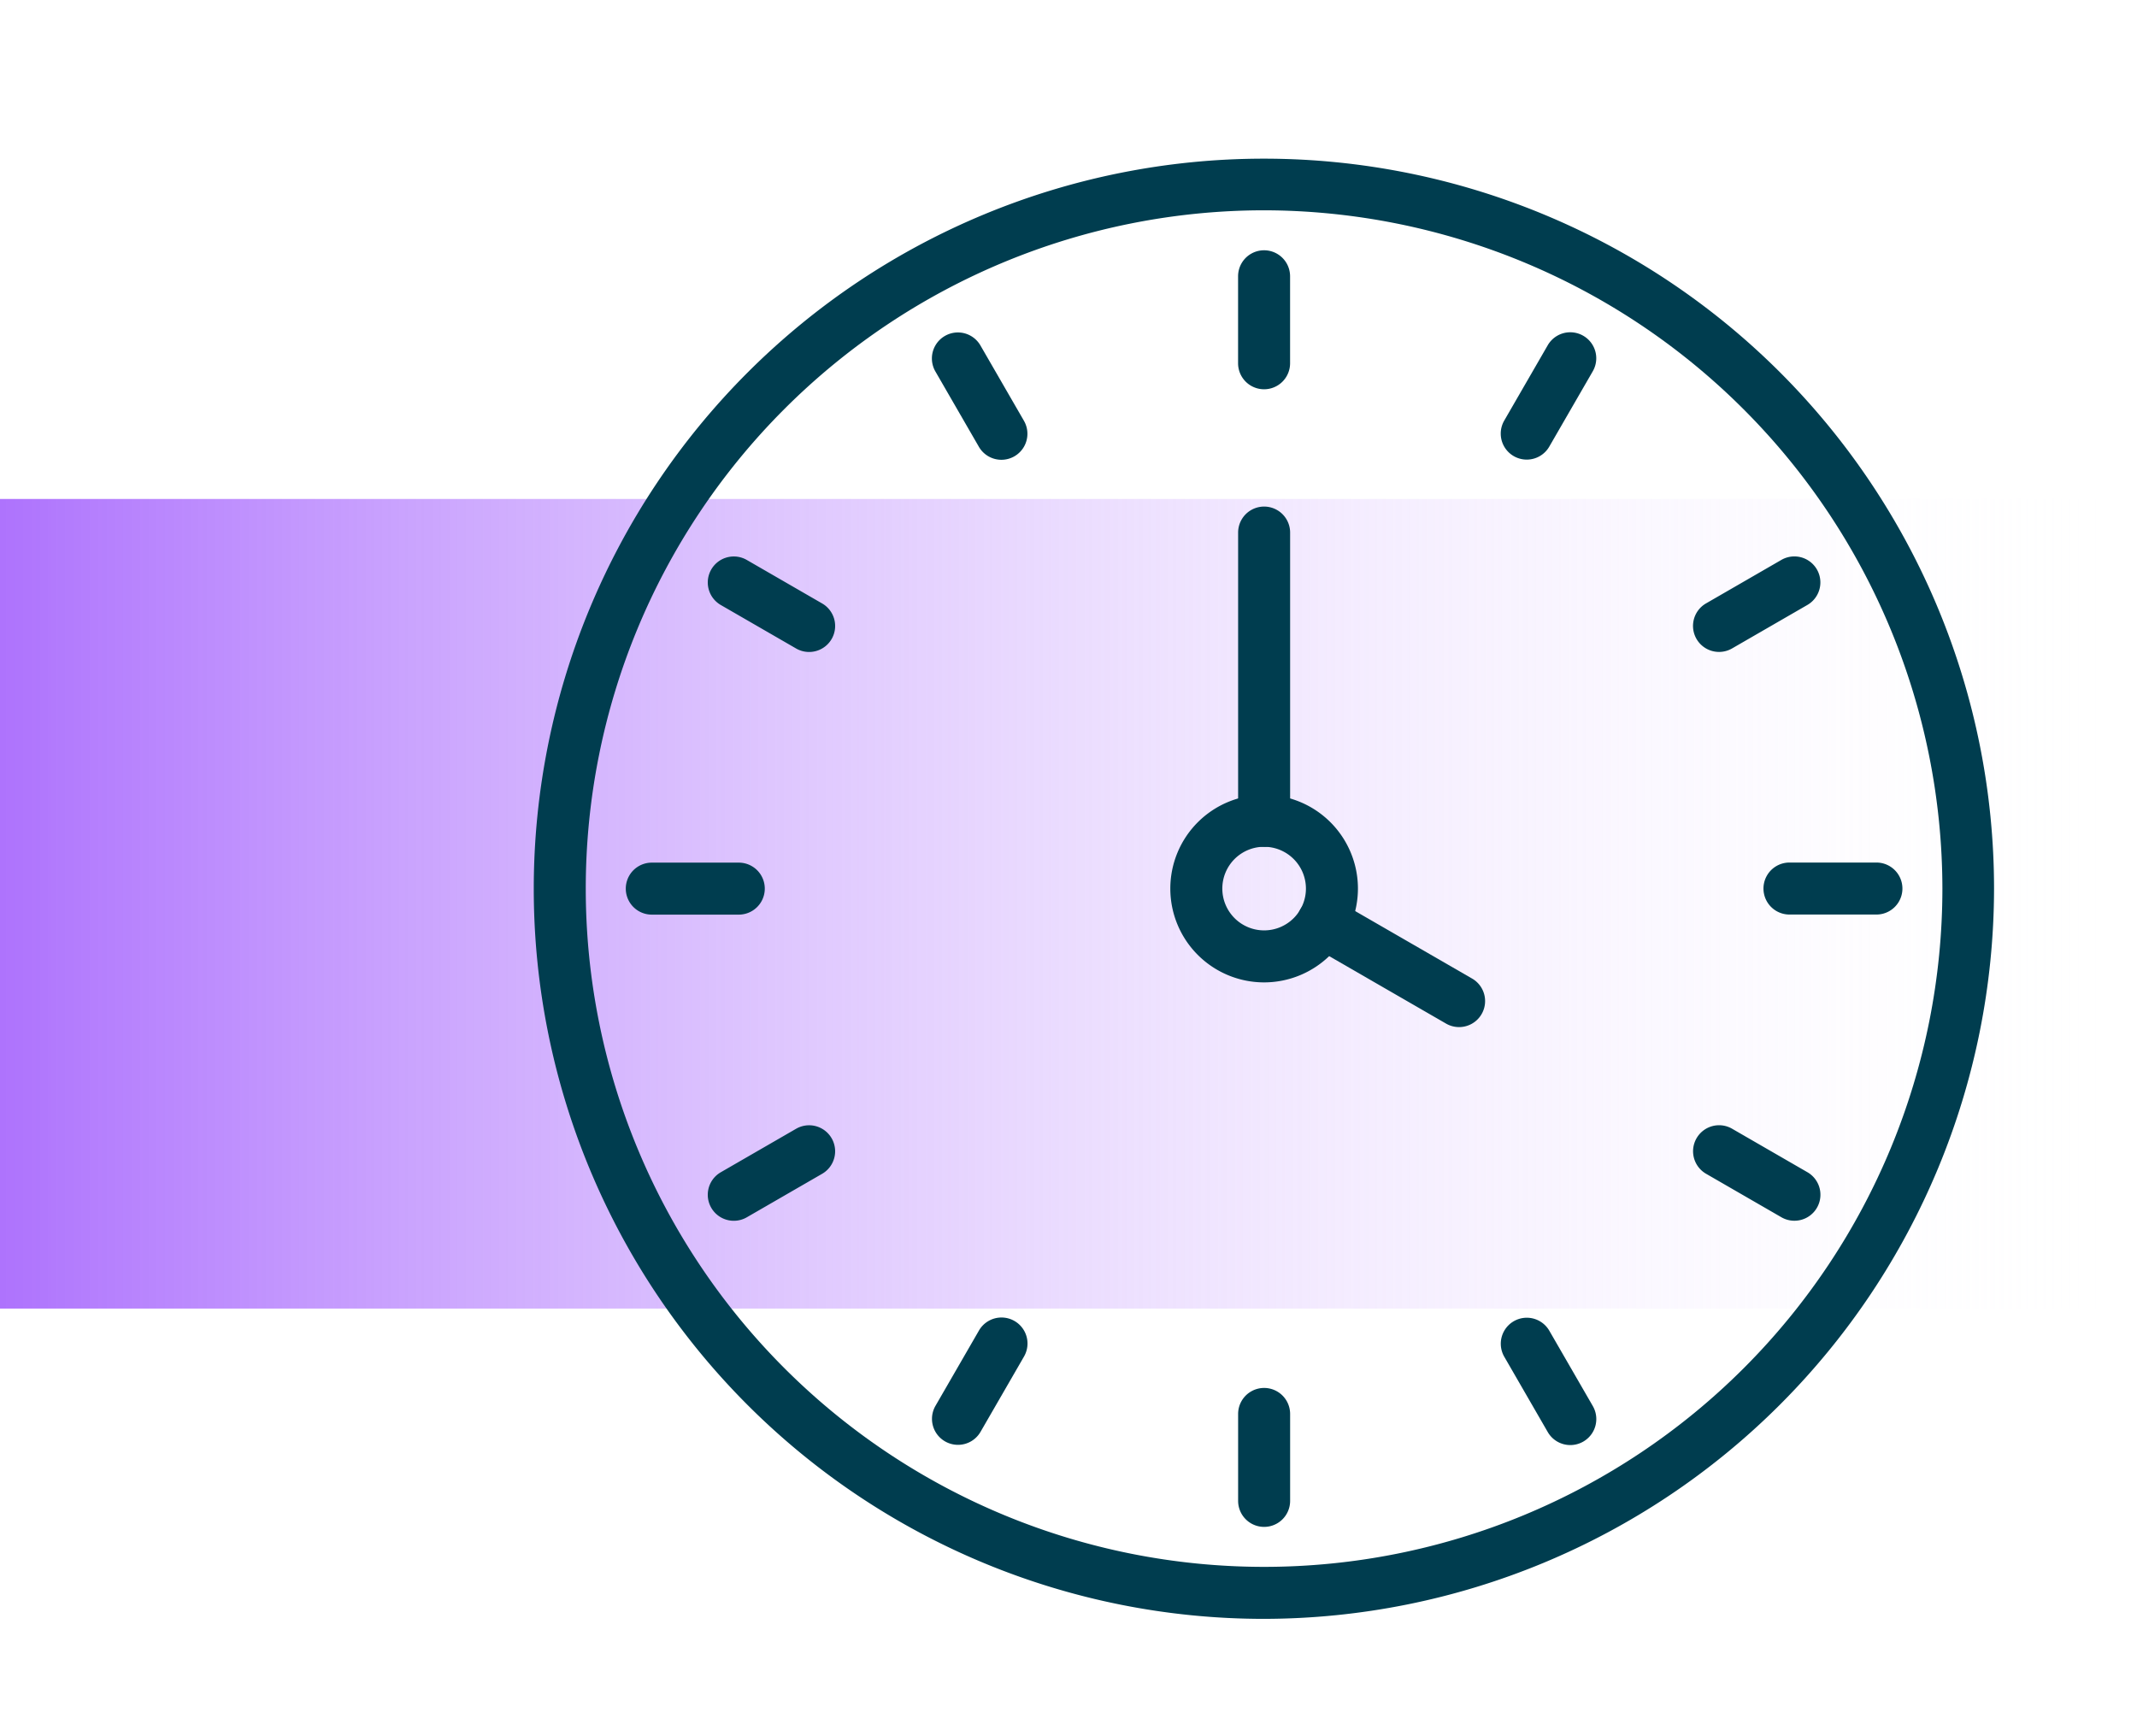 <svg xmlns="http://www.w3.org/2000/svg" xmlns:xlink="http://www.w3.org/1999/xlink" width="48" height="39" viewBox="0 0 48 39">
  <defs>
    <clipPath id="clip-path">
      <rect id="Rectangle_638" data-name="Rectangle 638" width="48" height="39" transform="translate(187 1062)" fill="#e8e8e8"/>
    </clipPath>
    <linearGradient id="linear-gradient" x1="0.989" y1="0.5" x2="0" y2="0.5" gradientUnits="objectBoundingBox">
      <stop offset="0" stop-color="#fff" stop-opacity="0"/>
      <stop offset="1" stop-color="#ae73fd"/>
    </linearGradient>
    <clipPath id="clip-path-2">
      <rect id="Rectangle_414" data-name="Rectangle 414" width="32.808" height="32.808" fill="#003d4f"/>
    </clipPath>
  </defs>
  <g id="Groupe_de_masques_94" data-name="Groupe de masques 94" transform="translate(-187 -1062)" clip-path="url(#clip-path)">
    <g id="Groupe_714" data-name="Groupe 714" transform="translate(187 1065.556)">
      <rect id="Rectangle_413" data-name="Rectangle 413" width="48.497" height="18.186" transform="translate(0 7.652)" fill="url(#linear-gradient)"/>
      <g id="Groupe_713" data-name="Groupe 713" transform="translate(11.989 0)">
        <g id="Groupe_712" data-name="Groupe 712" clip-path="url(#clip-path-2)">
          <path id="Tracé_6480" data-name="Tracé 6480" d="M16.4,32.808a16.4,16.4,0,1,1,16.4-16.4,16.423,16.423,0,0,1-16.4,16.4m0-31.64A15.236,15.236,0,1,0,31.64,16.4,15.253,15.253,0,0,0,16.4,1.168" fill="#003d4f"/>
          <path id="Tracé_6481" data-name="Tracé 6481" d="M217.262,31.42a.584.584,0,0,1-.584-.584V28.882a.584.584,0,0,1,1.168,0v1.954a.584.584,0,0,1-.584.584" transform="translate(-200.858 -26.232)" fill="#003d4f"/>
          <path id="Tracé_6482" data-name="Tracé 6482" d="M124.051,56.4a.584.584,0,0,1-.506-.292l-.977-1.692a.584.584,0,1,1,1.012-.584l.977,1.692a.584.584,0,0,1-.505.876" transform="translate(-113.547 -49.628)" fill="#003d4f"/>
          <path id="Tracé_6483" data-name="Tracé 6483" d="M55.815,124.636a.581.581,0,0,1-.291-.078l-1.692-.977a.584.584,0,1,1,.584-1.012l1.692.977a.584.584,0,0,1-.293,1.09" transform="translate(-49.631 -113.547)" fill="#003d4f"/>
          <path id="Tracé_6484" data-name="Tracé 6484" d="M30.844,217.853H28.89a.584.584,0,1,1,0-1.168h1.954a.584.584,0,1,1,0,1.168" transform="translate(-26.239 -200.864)" fill="#003d4f"/>
          <path id="Tracé_6485" data-name="Tracé 6485" d="M54.133,299.636a.584.584,0,0,1-.293-1.09l1.692-.977a.584.584,0,0,1,.584,1.012l-1.692.977a.581.581,0,0,1-.291.078" transform="translate(-49.639 -275.77)" fill="#003d4f"/>
          <path id="Tracé_6486" data-name="Tracé 6486" d="M123.087,359.506a.584.584,0,0,1-.505-.876l.977-1.692a.584.584,0,1,1,1.012.584l-.977,1.692a.584.584,0,0,1-.506.292" transform="translate(-113.559 -330.607)" fill="#003d4f"/>
          <path id="Tracé_6487" data-name="Tracé 6487" d="M217.277,381.42a.584.584,0,0,1-.584-.584v-1.953a.584.584,0,0,1,1.168,0v1.953a.584.584,0,0,1-.584.584" transform="translate(-200.872 -350.678)" fill="#003d4f"/>
          <path id="Tracé_6488" data-name="Tracé 6488" d="M299.064,359.5a.584.584,0,0,1-.507-.292l-.977-1.692a.584.584,0,0,1,1.012-.584l.977,1.692a.584.584,0,0,1-.505.876" transform="translate(-275.781 -330.596)" fill="#003d4f"/>
          <path id="Tracé_6489" data-name="Tracé 6489" d="M358.933,299.62a.582.582,0,0,1-.291-.078l-1.692-.977a.584.584,0,1,1,.584-1.012l1.692.977a.584.584,0,0,1-.293,1.09" transform="translate(-330.618 -275.755)" fill="#003d4f"/>
          <path id="Tracé_6490" data-name="Tracé 6490" d="M380.846,217.835h-1.953a.584.584,0,1,1,0-1.168h1.953a.584.584,0,1,1,0,1.168" transform="translate(-350.688 -200.848)" fill="#003d4f"/>
          <path id="Tracé_6491" data-name="Tracé 6491" d="M357.231,124.621a.584.584,0,0,1-.293-1.09l1.692-.977a.584.584,0,1,1,.584,1.012l-1.692.977a.581.581,0,0,1-.291.078" transform="translate(-330.607 -113.533)" fill="#003d4f"/>
          <path id="Tracé_6492" data-name="Tracé 6492" d="M298.07,56.388a.584.584,0,0,1-.505-.876l.977-1.692a.584.584,0,0,1,1.012.584l-.977,1.692a.584.584,0,0,1-.507.292" transform="translate(-275.767 -49.62)" fill="#003d4f"/>
          <path id="Tracé_6493" data-name="Tracé 6493" d="M197.934,200.032a2.107,2.107,0,1,1,2.107-2.107,2.109,2.109,0,0,1-2.107,2.107m0-3.046a.939.939,0,1,0,.939.939.94.94,0,0,0-.939-.939" transform="translate(-181.529 -181.521)" fill="#003d4f"/>
          <path id="Tracé_6494" data-name="Tracé 6494" d="M217.27,114.783a.584.584,0,0,1-.584-.584v-6.475a.584.584,0,0,1,1.168,0V114.2a.584.584,0,0,1-.584.584" transform="translate(-200.865 -99.317)" fill="#003d4f"/>
          <path id="Tracé_6495" data-name="Tracé 6495" d="M238.384,230.022a.582.582,0,0,1-.291-.078l-3.061-1.767a.584.584,0,1,1,.584-1.012l3.061,1.767a.584.584,0,0,1-.293,1.09" transform="translate(-217.601 -210.507)" fill="#003d4f"/>
        </g>
      </g>
    </g>
  </g>
</svg>
